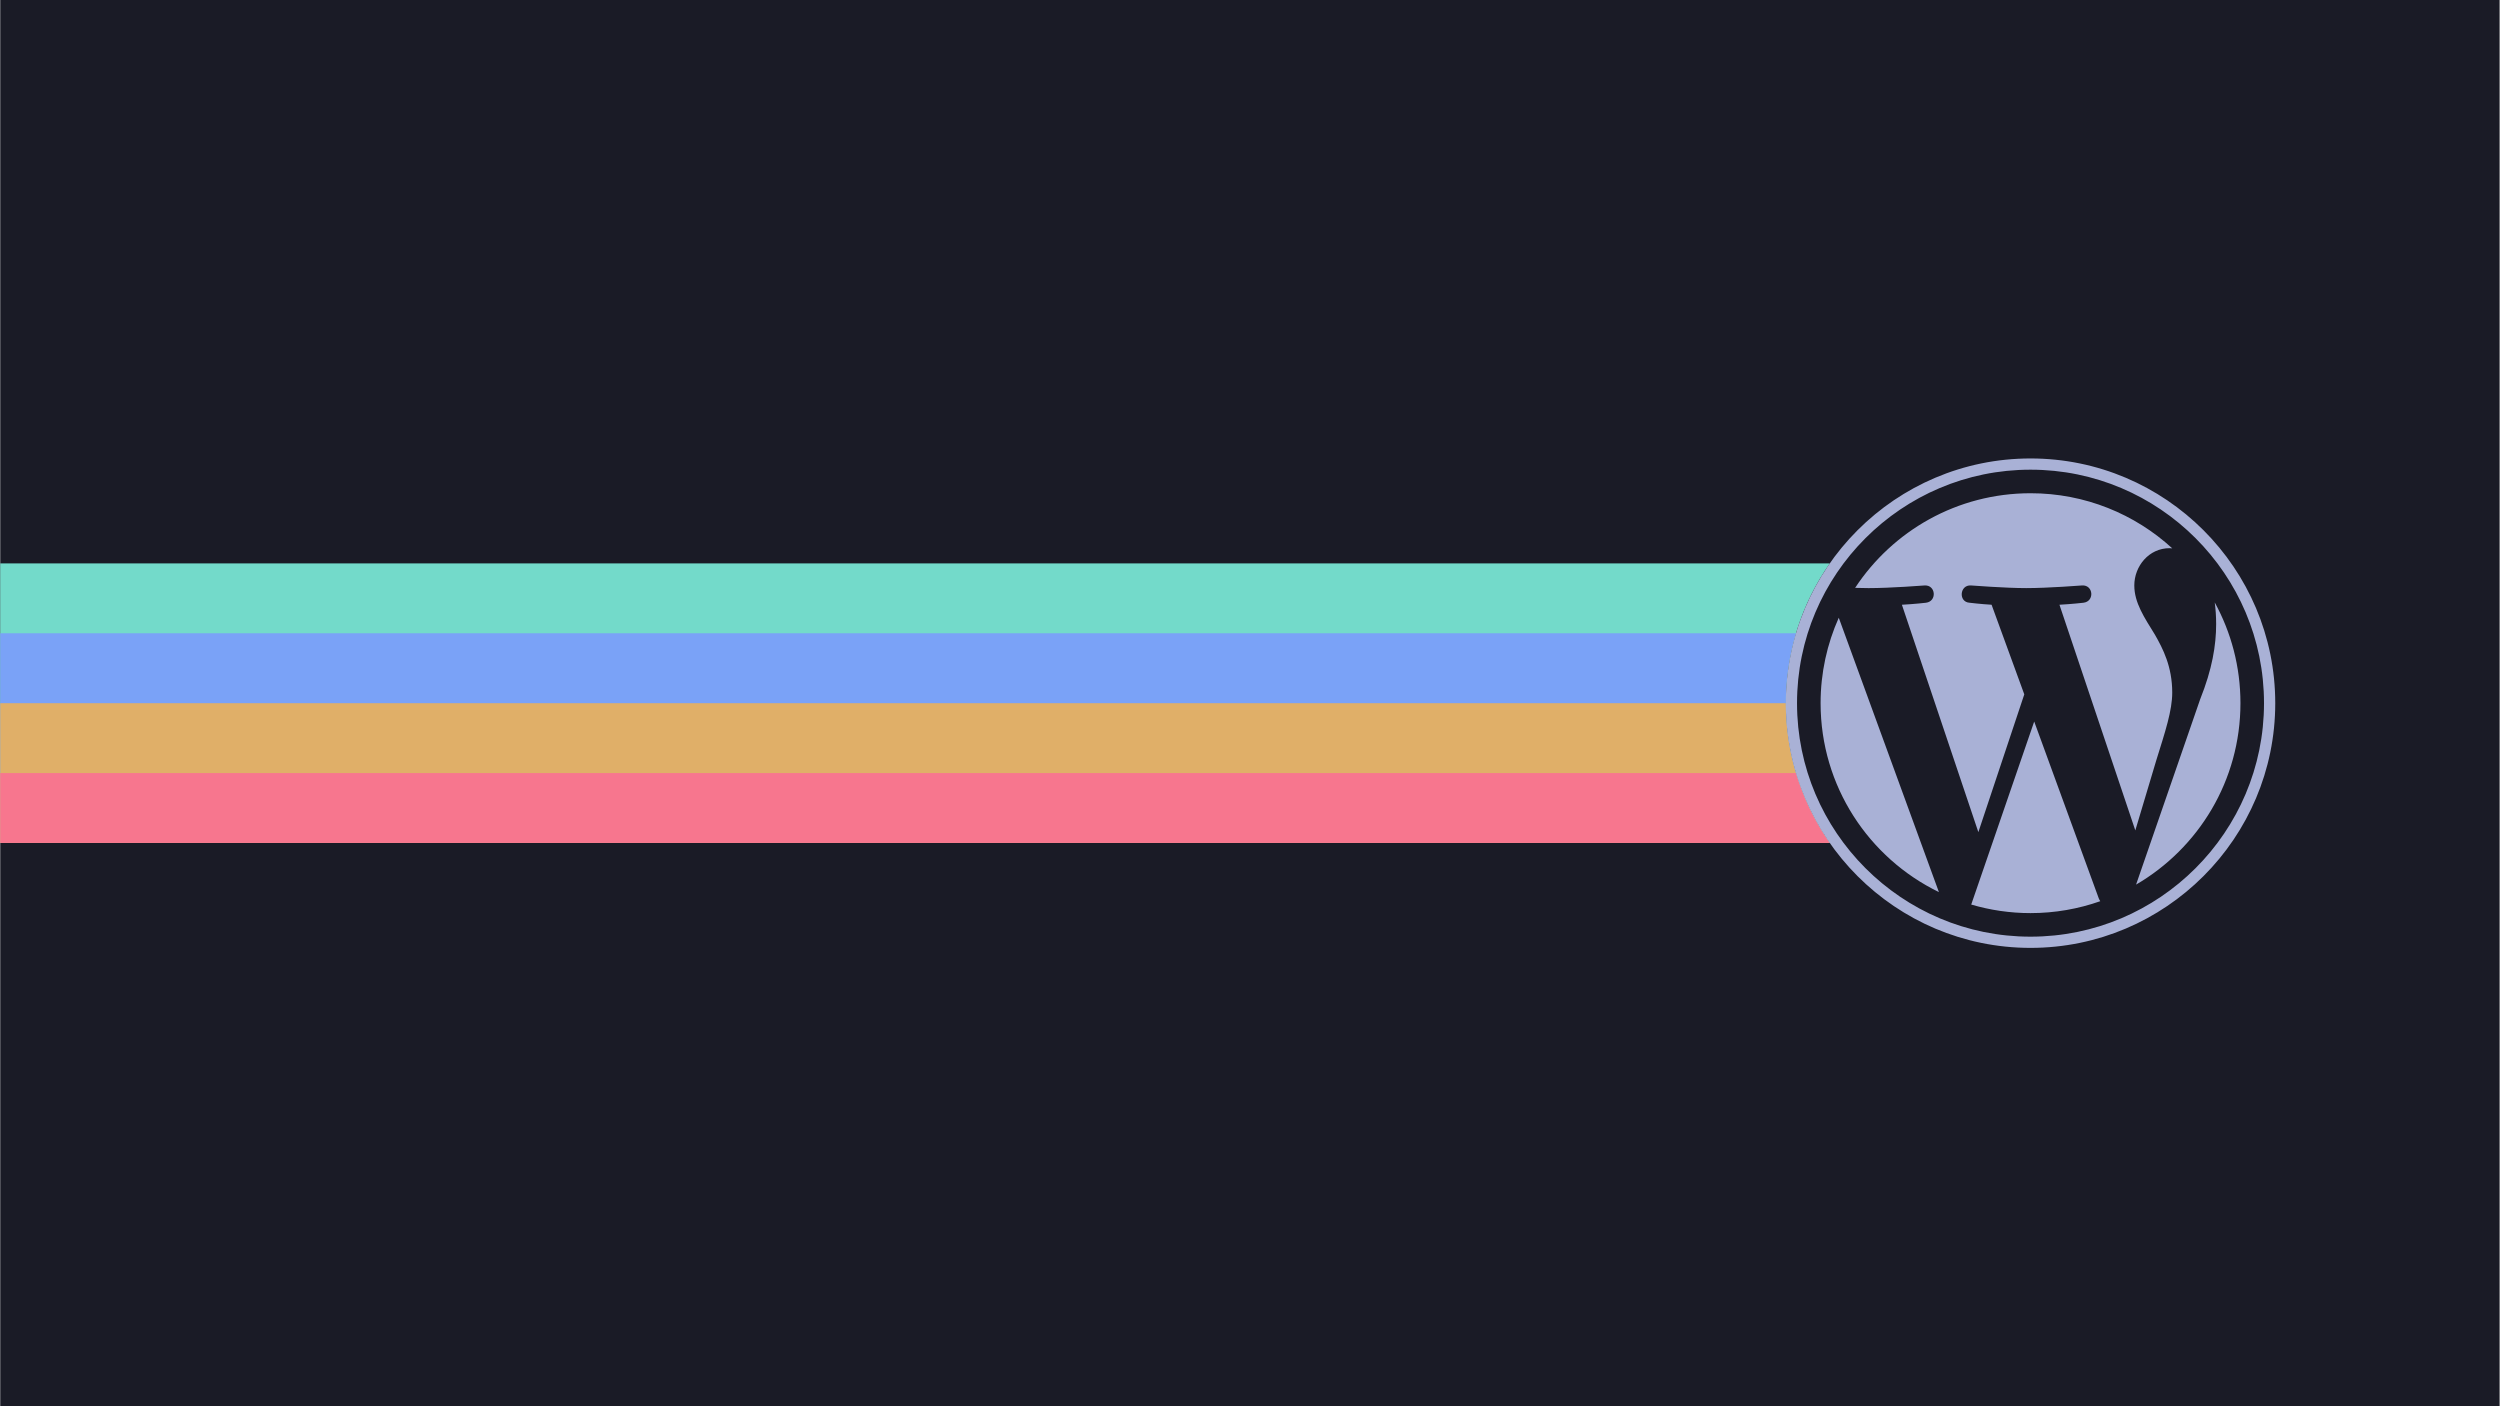 <?xml version="1.0" encoding="UTF-8" standalone="no"?>
<svg
   version="1.1"
   id="svg5033"
   xml:space="preserve"
   width="1920"
   height="1080"
   viewBox="0 0 1920 1080"
   sodipodi:docname="wordpress_00_scalable.svg"
   inkscape:version="1.2 (dc2aedaf03, 2022-05-15)"
   inkscape:export-filename="/home/fjall/1577101987penguin-silhouette-3-freesvg.org3.png"
   inkscape:export-xdpi="96"
   inkscape:export-ydpi="96"
   xmlns:inkscape="http://www.inkscape.org/namespaces/inkscape"
   xmlns:sodipodi="http://sodipodi.sourceforge.net/DTD/sodipodi-0.dtd"
   xmlns:xlink="http://www.w3.org/1999/xlink"
   xmlns="http://www.w3.org/2000/svg"
   xmlns:svg="http://www.w3.org/2000/svg"
   xmlns:rdf="http://www.w3.org/1999/02/22-rdf-syntax-ns#"
   xmlns:cc="http://creativecommons.org/ns#"
   xmlns:dc="http://purl.org/dc/elements/1.1/"><defs
     id="defs5037"><marker
   style="overflow:visible"
   id="Arrow1Lstart"
   refX="0"
   refY="0"
   orient="auto"
   inkscape:stockid="Arrow1Lstart"
   inkscape:isstock="true"><path
     transform="matrix(0.8,0,0,0.8,10,0)"
     style="fill:#c53d3d;fill-opacity:0.795;fill-rule:evenodd;stroke:none;stroke-width:1pt;stroke-opacity:1"
     d="M 0,0 5,-5 -12.5,0 5,5 Z"
     id="path2155" /></marker><clipPath
   clipPathUnits="userSpaceOnUse"
   id="clipPath5049"><path
     d="M 0,600 H 600 V 0 H 0 Z"
     id="path5047"
     inkscape:connector-curvature="0" /></clipPath><linearGradient
   x1="112.499"
   y1="6.137"
   x2="112.499"
   y2="129.347"
   id="path1082_2_"
   gradientUnits="userSpaceOnUse"
   gradientTransform="translate(287,-83)"><stop
     id="stop193"
     style="stop-color:#ffffff;stop-opacity:0"
     offset="0" /><stop
     id="stop195"
     style="stop-color:#ffffff;stop-opacity:0.275"
     offset="1" /><midPointStop
     offset="0"
     style="stop-color:#FFFFFF"
     id="midPointStop197" /><midPointStop
     offset="0.5"
     style="stop-color:#FFFFFF"
     id="midPointStop199" /><midPointStop
     offset="1"
     style="stop-color:#000000"
     id="midPointStop201" /></linearGradient><linearGradient
   x1="541.335"
   y1="104.507"
   x2="606.912"
   y2="303.14"
   id="linearGradient2544"
   xlink:href="#path1082_2_"
   gradientUnits="userSpaceOnUse"
   gradientTransform="matrix(-0.394,0,0,0.394,357.52,122.002)" /><linearGradient
   id="linearGradient3388"><stop
     id="stop3390"
     style="stop-color:#000000;stop-opacity:0"
     offset="0" /><stop
     id="stop3392"
     style="stop-color:#000000;stop-opacity:0.371"
     offset="1" /></linearGradient><linearGradient
   x1="490.723"
   y1="237.724"
   x2="490.723"
   y2="183.964"
   id="linearGradient4416"
   xlink:href="#linearGradient3388"
   gradientUnits="userSpaceOnUse"
   gradientTransform="matrix(0.749,0,0,0.749,-35.46,91.441)" />
	

		
		
		
		
		
		
		
		
	
			
			
			
			
			
		</defs><sodipodi:namedview
     pagecolor="#ffffff"
     bordercolor="#666666"
     borderopacity="1"
     objecttolerance="10"
     gridtolerance="10"
     guidetolerance="10"
     inkscape:pageopacity="0"
     inkscape:pageshadow="2"
     inkscape:window-width="1670"
     inkscape:window-height="1048"
     id="namedview5035"
     showgrid="false"
     inkscape:zoom="0.46984123"
     inkscape:cx="926.90886"
     inkscape:cy="508.68248"
     inkscape:window-x="2170"
     inkscape:window-y="32"
     inkscape:window-maximized="1"
     inkscape:current-layer="g5041"
     inkscape:document-rotation="0"
     inkscape:snap-global="false"
     showguides="true"
     inkscape:guide-bbox="true"
     fit-margin-top="0"
     fit-margin-left="0"
     fit-margin-right="0"
     fit-margin-bottom="0"
     inkscape:showpageshadow="0"
     inkscape:pagecheckerboard="0"
     inkscape:deskcolor="#d1d1d1"><inkscape:grid
       type="xygrid"
       id="grid997"
       originx="725.494"
       originy="-129.701" /></sodipodi:namedview><g
     id="g5041"
     inkscape:groupmode="layer"
     inkscape:label="penguin-clipart-publicdomainvectors.org"
     transform="matrix(1.333,0,0,-1.333,725.494,670.299)"><g
       id="g956"
       transform="translate(46.384,0.711)"
       inkscape:label="g956" /><g
       id="g944"
       transform="translate(96.726,0.711)" /><g
       id="Layer_1"
       transform="matrix(0.75,0,0,-0.75,-148.685,45.947)"
       inkscape:label="Layer_1">
</g><g
       id="g1069"><rect
         style="fill:#1a1b26;fill-opacity:1;fill-rule:nonzero;stroke-width:82.986;stroke-linecap:round;stroke-linejoin:round;paint-order:stroke markers fill"
         id="rect864"
         width="1440"
         height="900"
         x="-544.121"
         y="-547.724"
         transform="scale(1,-1)" /><path
         style="fill:#73daca;fill-opacity:1;stroke:none;stroke-width:6.489;stroke-linejoin:round;stroke-miterlimit:4;stroke-dasharray:none;stroke-opacity:1;paint-order:stroke markers fill"
         d="M 0,432.611 V 647.389 H 1405.443 C 1384.165,616.926 1371.662,579.899 1371.662,540 c 0,-39.897 12.504,-76.924 33.785,-107.389 z"
         transform="matrix(0.75,0,0,-0.75,-544.121,502.724)"
         id="rect2943" /><path
         style="fill:#7aa2f7;fill-opacity:1;stroke:none;stroke-width:5.619;stroke-linejoin:round;stroke-miterlimit:4;stroke-dasharray:none;stroke-opacity:1;paint-order:stroke markers fill"
         d="M 0,486.305 V 647.389 H 1405.443 C 1384.165,616.926 1371.662,579.899 1371.662,540 c 0,-18.652 2.745,-36.673 7.828,-53.695 z"
         transform="matrix(0.75,0,0,-0.75,-544.121,502.724)"
         id="rect2945" /><path
         style="fill:#e0af68;fill-opacity:1;stroke:none;stroke-width:4.588;stroke-linejoin:round;stroke-miterlimit:4;stroke-dasharray:none;stroke-opacity:1;paint-order:stroke markers fill"
         d="M 0,540 V 647.389 H 1405.443 C 1384.165,616.926 1371.662,579.899 1371.662,540 Z"
         transform="matrix(0.75,0,0,-0.75,-544.121,502.724)"
         id="path940" /><path
         style="fill:#f7768e;fill-opacity:1;stroke:none;stroke-width:3.244;stroke-linejoin:round;stroke-miterlimit:4;stroke-dasharray:none;stroke-opacity:1;paint-order:stroke markers fill"
         d="m 0,593.693 v 53.695 h 1405.443 c -11.331,-16.222 -20.167,-34.306 -25.955,-53.695 z"
         transform="matrix(0.75,0,0,-0.75,-544.121,502.724)"
         id="path949" /><path
         id="path925"
         style="fill:#a9b1d6;fill-opacity:1;stroke-width:2.301"
         d="m 625.617,238.714 c -77.74,0 -140.99,-63.25 -140.99,-140.99 0,-77.749 63.25,-140.99 140.99,-140.99 77.738,0 140.999,63.241 140.999,140.99 -0.002,77.74 -63.261,140.99 -140.999,140.99 z m 0,-6.468 c 74.173,0 134.522,-60.346 134.522,-134.522 0,-74.18 -60.349,-134.531 -134.522,-134.531 -74.175,0 -134.526,60.351 -134.526,134.531 0,74.175 60.349,134.522 134.526,134.522 z m 0,-13.575 c -42.254,0 -79.43,-21.678 -101.057,-54.515 2.838,-0.085 5.514,-0.144 7.785,-0.144 12.651,0 32.234,1.533 32.234,1.533 6.52,0.384 7.291,-9.19 0.778,-9.961 0,0 -6.554,-0.773 -13.845,-1.155 l 44.046,-131.007 26.467,79.382 -18.843,51.63 c -6.513,0.382 -12.685,1.155 -12.685,1.155 -6.518,0.382 -5.753,10.345 0.764,9.961 0,0 19.976,-1.533 31.86,-1.533 12.649,0 32.234,1.533 32.234,1.533 6.525,0.384 7.288,-9.19 0.773,-9.961 0,0 -6.563,-0.773 -13.84,-1.155 l 43.709,-130.018 12.06,40.316 c 5.229,16.729 9.21,28.743 9.21,39.097 0,14.948 -5.369,25.3 -9.974,33.357 -6.131,9.963 -11.876,18.4 -11.876,28.363 0,11.118 8.431,21.468 20.308,21.468 0.536,0 1.046,-0.069 1.569,-0.099 -21.518,19.714 -50.19,31.753 -81.679,31.753 z m 106.131,-62.916 c 0.52,-3.853 0.814,-7.989 0.814,-12.438 0,-12.274 -2.292,-26.071 -9.197,-43.323 L 686.42,-6.82 c 35.958,20.968 60.143,59.924 60.143,104.545 0.002,21.028 -5.368,40.802 -14.815,58.03 z m -216.609,-8.806 c -6.711,-15.042 -10.469,-31.69 -10.469,-49.225 0,-47.875 27.822,-89.245 68.167,-108.851 z M 627.738,87.147 591.45,-18.305 c 10.835,-3.185 22.293,-4.927 34.166,-4.927 14.085,0 27.594,2.434 40.167,6.855 -0.325,0.518 -0.621,1.069 -0.863,1.668 z" /></g></g></svg>
